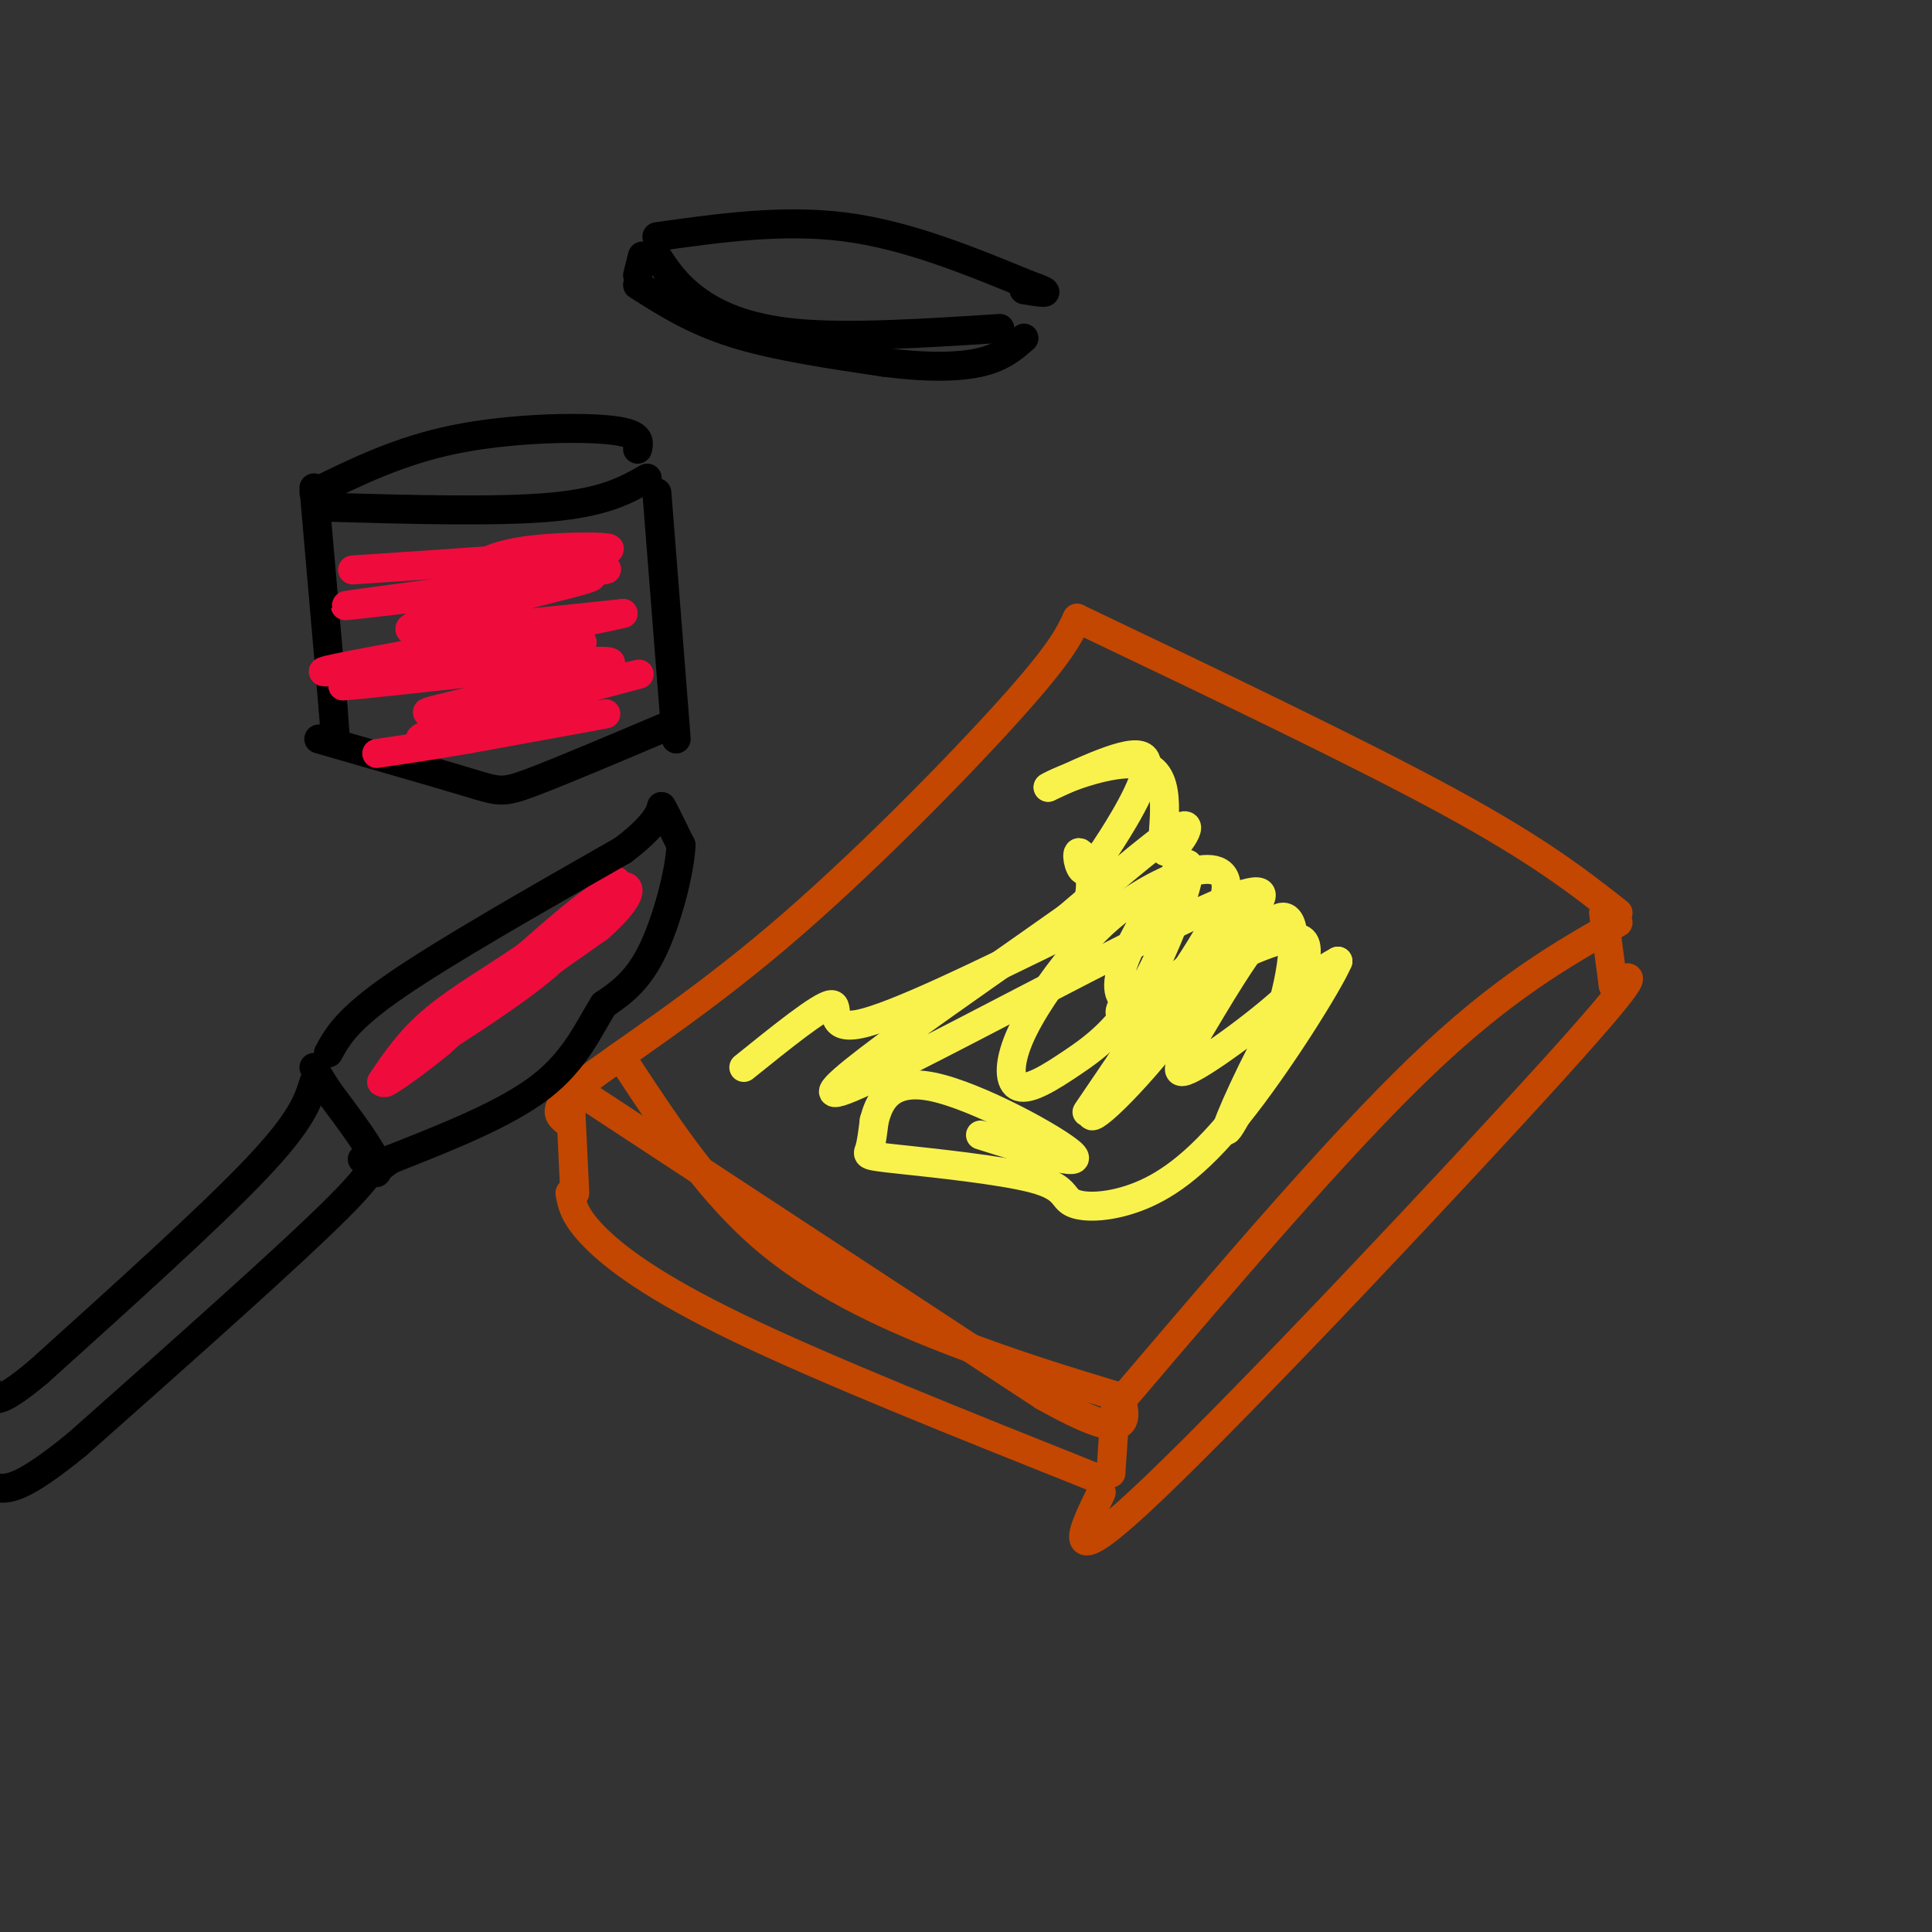 <svg viewBox='0 0 400 400' version='1.1' xmlns='http://www.w3.org/2000/svg' xmlns:xlink='http://www.w3.org/1999/xlink'><rect x="0" y="0" width="400" height="400" fill="#333333" stroke="none"/><g fill='none' stroke='rgb(195,71,1)' stroke-width='6' stroke-linecap='round' stroke-linejoin='round'><path d='M117,232c-1.488,-1.274 -2.976,-2.548 4,-8c6.976,-5.452 22.417,-15.083 40,-30c17.583,-14.917 37.310,-35.119 48,-47c10.690,-11.881 12.345,-15.440 14,-19'/><path d='M223,128c29.167,13.917 58.333,27.833 77,38c18.667,10.167 26.833,16.583 35,23'/><path d='M335,191c-12.000,6.833 -24.000,13.667 -41,30c-17.000,16.333 -39.000,42.167 -61,68'/><path d='M231,289c-10.244,-3.111 -20.489,-6.222 -33,-11c-12.511,-4.778 -27.289,-11.222 -39,-21c-11.711,-9.778 -20.356,-22.889 -29,-36'/><path d='M120,226c0.000,0.000 96.000,63.000 96,63'/><path d='M216,289c18.667,10.500 17.333,5.250 16,0'/><path d='M231,290c0.000,0.000 -1.000,15.000 -1,15'/><path d='M332,189c0.000,0.000 2.000,15.000 2,15'/><path d='M334,204c3.911,-2.467 7.822,-4.933 -12,17c-19.822,21.933 -63.378,68.267 -83,87c-19.622,18.733 -15.311,9.867 -11,1'/><path d='M118,226c0.000,0.000 1.000,21.000 1,21'/><path d='M118,247c0.422,2.378 0.844,4.756 5,9c4.156,4.244 12.044,10.356 30,19c17.956,8.644 45.978,19.822 74,31'/></g>
<g fill='none' stroke='rgb(249,242,77)' stroke-width='6' stroke-linecap='round' stroke-linejoin='round'><path d='M154,221c7.889,-6.356 15.778,-12.711 18,-13c2.222,-0.289 -1.222,5.489 6,4c7.222,-1.489 25.111,-10.244 43,-19'/><path d='M221,193c7.382,-6.765 4.337,-14.177 3,-16c-1.337,-1.823 -0.967,1.944 0,3c0.967,1.056 2.529,-0.600 6,-6c3.471,-5.400 8.849,-14.543 7,-17c-1.849,-2.457 -10.924,1.771 -20,6'/><path d='M217,163c1.620,-1.148 15.671,-7.019 21,-4c5.329,3.019 1.935,14.928 3,17c1.065,2.072 6.590,-5.694 4,-5c-2.590,0.694 -13.295,9.847 -24,19'/><path d='M221,190c-19.483,13.813 -56.191,38.847 -47,36c9.191,-2.847 64.282,-33.574 81,-40c16.718,-6.426 -4.938,11.450 -15,19c-10.062,7.550 -8.531,4.775 -7,2'/><path d='M233,207c-1.678,-0.806 -2.372,-3.820 1,-11c3.372,-7.180 10.812,-18.525 12,-17c1.188,1.525 -3.874,15.921 -9,25c-5.126,9.079 -10.316,12.840 -15,16c-4.684,3.160 -8.862,5.717 -11,5c-2.138,-0.717 -2.236,-4.710 0,-10c2.236,-5.290 6.806,-11.879 11,-17c4.194,-5.121 8.011,-8.775 13,-12c4.989,-3.225 11.151,-6.022 15,-6c3.849,0.022 5.385,2.863 2,10c-3.385,7.137 -11.693,18.568 -20,30'/><path d='M232,220c-5.741,8.509 -10.092,14.783 -4,6c6.092,-8.783 22.629,-32.622 28,-38c5.371,-5.378 -0.422,7.705 -9,20c-8.578,12.295 -19.939,23.803 -21,23c-1.061,-0.803 8.180,-13.916 16,-22c7.820,-8.084 14.221,-11.138 19,-13c4.779,-1.862 7.937,-2.532 9,-1c1.063,1.532 0.032,5.266 -1,9'/><path d='M269,204c-5.014,5.378 -17.050,14.324 -22,17c-4.950,2.676 -2.814,-0.919 2,-9c4.814,-8.081 12.307,-20.649 16,-22c3.693,-1.351 3.588,8.514 0,20c-3.588,11.486 -10.658,24.592 -11,24c-0.342,-0.592 6.045,-14.884 11,-23c4.955,-8.116 8.477,-10.058 12,-12'/><path d='M277,199c-1.833,4.393 -12.415,21.377 -21,32c-8.585,10.623 -15.173,14.886 -21,17c-5.827,2.114 -10.893,2.080 -13,1c-2.107,-1.080 -1.256,-3.207 -8,-5c-6.744,-1.793 -21.085,-3.252 -28,-4c-6.915,-0.748 -6.404,-0.785 -6,-2c0.404,-1.215 0.702,-3.607 1,-6'/><path d='M181,232c0.917,-3.393 2.708,-8.875 12,-7c9.292,1.875 26.083,11.107 29,14c2.917,2.893 -8.042,-0.554 -19,-4'/></g>
<g fill='none' stroke='rgb(0,0,0)' stroke-width='6' stroke-linecap='round' stroke-linejoin='round'><path d='M136,102c0.000,0.000 4.000,51.000 4,51'/><path d='M139,150c-11.489,4.867 -22.978,9.733 -29,12c-6.022,2.267 -6.578,1.933 -13,0c-6.422,-1.933 -18.711,-5.467 -31,-9'/><path d='M134,99c-4.417,2.500 -8.833,5.000 -20,6c-11.167,1.000 -29.083,0.500 -47,0'/><path d='M65,102c8.822,-4.333 17.644,-8.667 29,-11c11.356,-2.333 25.244,-2.667 32,-2c6.756,0.667 6.378,2.333 6,4'/><path d='M65,101c0.000,0.000 4.000,46.000 4,46'/><path d='M69,147c0.667,8.333 0.333,6.167 0,4'/></g>
<g fill='none' stroke='rgb(240,11,61)' stroke-width='6' stroke-linecap='round' stroke-linejoin='round'><path d='M73,118c23.422,-1.556 46.844,-3.111 52,-4c5.156,-0.889 -7.956,-1.111 -16,0c-8.044,1.111 -11.022,3.556 -14,6'/><path d='M95,120c7.976,0.024 34.917,-2.917 30,-2c-4.917,0.917 -41.690,5.690 -51,7c-9.310,1.310 8.845,-0.845 27,-3'/><path d='M101,122c11.369,-1.548 26.292,-3.917 20,-2c-6.292,1.917 -33.798,8.119 -36,10c-2.202,1.881 20.899,-0.560 44,-3'/><path d='M129,127c-10.881,2.714 -60.083,11.000 -62,12c-1.917,1.000 43.452,-5.286 52,-6c8.548,-0.714 -19.726,4.143 -48,9'/><path d='M71,142c7.524,-0.393 50.333,-5.875 55,-5c4.667,0.875 -28.810,8.107 -36,10c-7.190,1.893 11.905,-1.554 31,-5'/><path d='M121,142c9.255,-1.823 16.893,-3.880 6,-1c-10.893,2.880 -40.317,10.699 -40,12c0.317,1.301 30.376,-3.914 37,-5c6.624,-1.086 -10.188,1.957 -27,5'/><path d='M97,153c-7.667,1.333 -13.333,2.167 -19,3'/><path d='M87,218c10.000,-6.417 20.000,-12.833 26,-18c6.000,-5.167 8.000,-9.083 10,-13'/><path d='M123,187c3.511,-3.844 7.289,-6.956 2,-2c-5.289,4.956 -19.644,17.978 -34,31'/><path d='M91,216c-9.156,7.489 -15.044,10.711 -9,6c6.044,-4.711 24.022,-17.356 42,-30'/><path d='M124,192c8.000,-7.067 7.000,-9.733 3,-8c-4.000,1.733 -11.000,7.867 -18,14'/><path d='M109,198c-6.533,4.489 -13.867,8.711 -19,13c-5.133,4.289 -8.067,8.644 -11,13'/></g>
<g fill='none' stroke='rgb(0,0,0)' stroke-width='6' stroke-linecap='round' stroke-linejoin='round'><path d='M68,218c1.917,-3.500 3.833,-7.000 14,-14c10.167,-7.000 28.583,-17.500 47,-28'/><path d='M129,176c8.911,-6.711 7.689,-9.489 8,-9c0.311,0.489 2.156,4.244 4,8'/><path d='M141,175c-0.267,5.644 -2.933,15.756 -6,22c-3.067,6.244 -6.533,8.622 -10,11'/><path d='M125,208c-3.067,4.822 -5.733,11.378 -13,17c-7.267,5.622 -19.133,10.311 -31,15'/><path d='M81,240c-5.044,3.222 -2.156,3.778 -3,1c-0.844,-2.778 -5.422,-8.889 -10,-15'/><path d='M68,226c-2.167,-3.333 -2.583,-4.167 -3,-5'/><path d='M65,224c-1.250,4.000 -2.500,8.000 -12,18c-9.500,10.000 -27.250,26.000 -45,42'/><path d='M8,284c-9.167,7.667 -9.583,5.833 -10,4'/><path d='M75,240c2.417,0.083 4.833,0.167 -5,10c-9.833,9.833 -31.917,29.417 -54,49'/><path d='M16,299c-11.833,9.667 -14.417,9.333 -17,9'/><path d='M136,53c1.978,3.000 3.956,6.000 8,9c4.044,3.000 10.156,6.000 21,7c10.844,1.000 26.422,0.000 42,-1'/><path d='M136,49c13.083,-1.833 26.167,-3.667 39,-2c12.833,1.667 25.417,6.833 38,12'/><path d='M213,59c6.167,2.167 2.583,1.583 -1,1'/><path d='M133,53c0.000,0.000 -1.000,4.000 -1,4'/><path d='M132,59c5.750,3.667 11.500,7.333 20,10c8.500,2.667 19.750,4.333 31,6'/><path d='M183,75c8.867,1.156 15.533,1.044 20,0c4.467,-1.044 6.733,-3.022 9,-5'/></g>
</svg>